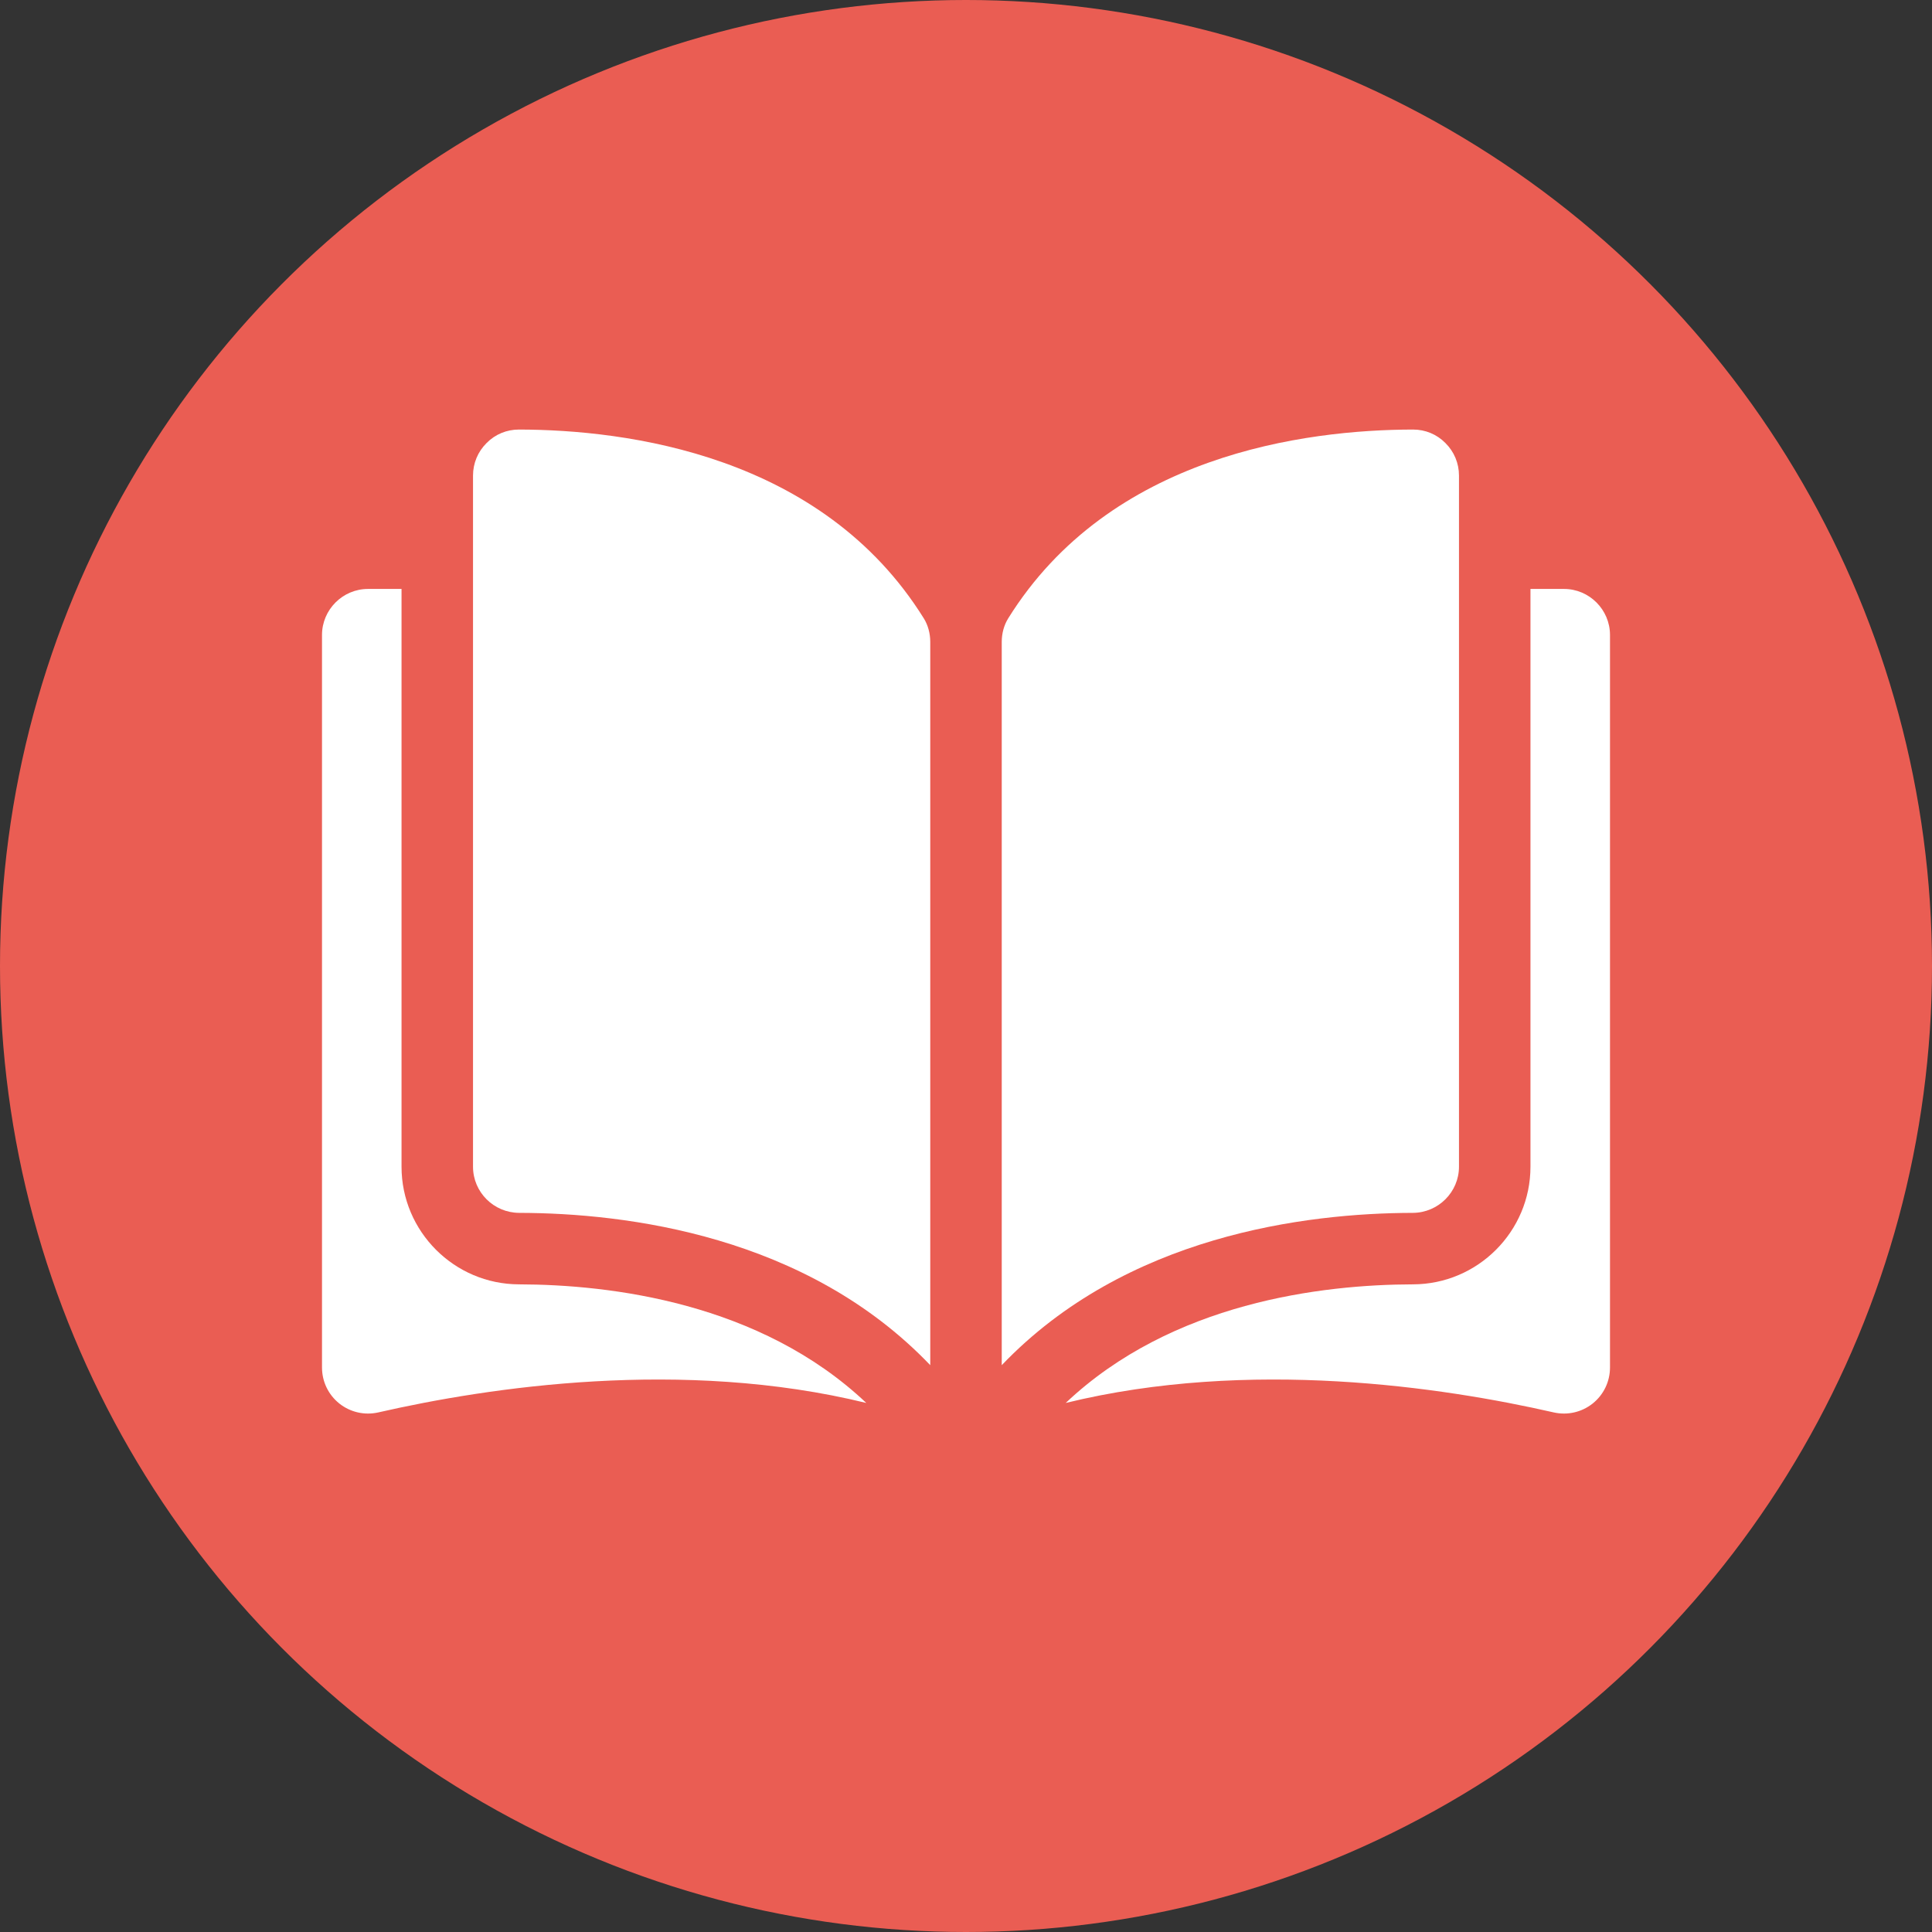 <svg xmlns="http://www.w3.org/2000/svg" width="18" height="18" viewBox="0 0 18 18">
  <rect x="0" y="0" width="18" height="18" fill="#333333" stroke="none"/>
  <g fill="none" fill-rule="evenodd">
    <circle cx="9" cy="9" r="9" fill="#EA5D53"/>
    <g fill="#FFF" transform="translate(3 4)">
      <path d="M1.836.002C1.835.002 1.835.002 1.835.002 1.721.002 1.614.046 1.534.127 1.452.208 1.407.316 1.407.431L1.407 6.87C1.407 7.107 1.6 7.299 1.837 7.3 2.837 7.302 4.511 7.51 5.667 8.719L5.667 1.981C5.667 1.901 5.646 1.825 5.608 1.763 4.659.236 2.837.004 1.836.002zM10.593 6.87L10.593.431C10.593.316 10.548.208 10.466.127 10.386.046 10.279.002 10.165.002 10.165.002 10.165.002 10.164.002 9.163.004 7.341.236 6.392 1.763 6.354 1.825 6.333 1.901 6.333 1.981L6.333 8.719C7.489 7.51 9.163 7.302 10.163 7.3 10.4 7.299 10.593 7.106 10.593 6.87z"/>
      <path d="M11.571 1.487L11.259 1.487 11.259 6.87C11.259 7.473 10.768 7.965 10.164 7.966 9.316 7.968 7.919 8.134 6.929 9.071 8.641 8.652 10.446 8.924 11.475 9.159 11.603 9.188 11.736 9.158 11.839 9.076 11.941 8.994 12 8.872 12 8.74L12 1.916C12 1.68 11.807 1.487 11.571 1.487zM.741 6.87L.741 1.487.429 1.487C.193 1.487 0 1.68 0 1.916L0 8.74C0 8.872.059 8.994.161 9.076.264 9.158.397 9.188.525 9.159 1.554 8.924 3.359 8.652 5.071 9.071 4.081 8.134 2.683 7.968 1.836 7.966 1.232 7.965.741 7.473.741 6.87z"/>
    </g>
  </g>
</svg>
